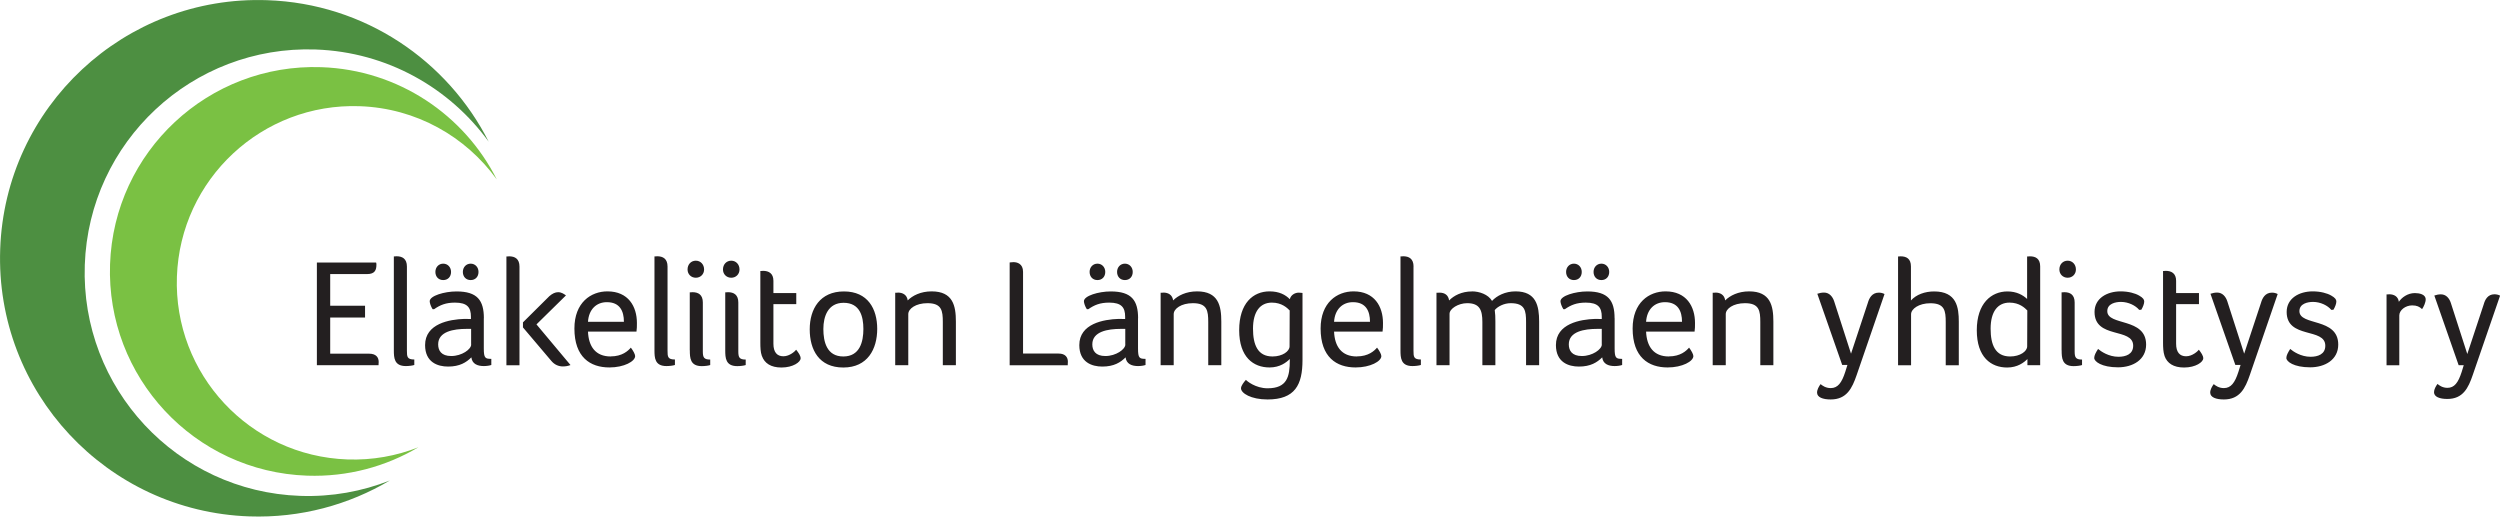 <?xml version="1.0" encoding="UTF-8"?> <svg xmlns="http://www.w3.org/2000/svg" id="Layer_1" data-name="Layer 1" viewBox="0 0 395.97 81.81"><defs><style> .cls-1 { fill: #231f20; } .cls-2 { fill: #4d8f41; } .cls-3 { fill: #7ac143; } </style></defs><path class="cls-2" d="M77.42,22.48C70.91,9.6,57.77.56,42.33.03,19.75-.76.81,16.9.03,39.48c-.79,22.58,16.87,41.52,39.45,42.31,8.12.28,15.76-1.83,22.27-5.69-4.39,1.73-9.19,2.62-14.21,2.44-19.52-.68-34.79-17.06-34.11-36.58C14.1,22.43,30.48,7.16,50,7.84c11.34.4,21.24,6.1,27.42,14.63h0Z"></path><path class="cls-3" d="M78.68,28.41c-5.15-10.19-15.55-17.34-27.77-17.77-17.87-.62-32.86,13.36-33.48,31.22-.62,17.87,13.36,32.86,31.22,33.48,6.43.22,12.48-1.45,17.62-4.5-3.47,1.37-7.28,2.07-11.25,1.93-15.45-.54-27.54-13.5-27-28.95.54-15.45,13.5-27.54,28.95-27,8.98.31,16.81,4.83,21.7,11.58h0Z"></path><path class="cls-1" d="M52.31,43.41h5.83c1.26,0,1.48-.66,1.48-1.51,0-.1,0-.19-.05-.32h-9.38v16.26h9.77v-.17c0-.1.02-.22.02-.34,0-.75-.44-1.31-1.51-1.31h-6.17v-5.73h5.52v-1.87h-5.52v-5.01h0ZM64.45,42.22c0-1.24-.73-1.63-1.63-1.63-.1,0-.22.02-.29.02h-.15v14.87c0,1.19.05,2.5,1.9,2.5.49,0,1.04-.07,1.34-.17v-.87c-1.14,0-1.17-.44-1.17-1.39v-13.34h0ZM76.64,50.41c0-2.82-1.02-4.25-4.33-4.25-1.94,0-4.25.7-4.25,1.55,0,.29.19.85.46,1.26h.24c.95-.66,1.85-1.04,3.3-1.04,1.97,0,2.53.78,2.53,2.24v.36c-.29-.02-.73-.02-1.02-.02-2.38.07-6.24.75-6.24,4.15,0,2.72,1.99,3.4,3.64,3.4,1.85,0,2.89-.66,3.69-1.46.12,1.04.97,1.38,1.97,1.38.46,0,.9-.07,1.19-.17v-.97c-.97,0-1.19-.12-1.19-1.65v-4.79h0ZM74.63,54.57c0,.75-1.48,1.82-3.16,1.82-1.58,0-2.07-.87-2.07-1.85,0-2.04,2.45-2.45,4.52-2.45h.7v2.48h0ZM71.44,43.07c0-.75-.53-1.31-1.24-1.31s-1.24.56-1.24,1.31.49,1.29,1.24,1.29,1.24-.53,1.24-1.29h0ZM75.79,43.07c0-.75-.53-1.31-1.24-1.31s-1.24.56-1.24,1.31.49,1.29,1.24,1.29,1.24-.53,1.24-1.29h0ZM82.28,57.85v-15.62c0-1.24-.73-1.63-1.63-1.63-.1,0-.22.02-.29.02h-.15v17.23h2.07ZM87.33,57.17c.51.61,1.17.87,1.82.87.41,0,.83-.07,1.21-.22l-5.39-6.44,4.67-4.59c-.27-.19-.68-.51-1.24-.51-.46,0-.92.22-1.39.63l-4.18,4.15v.8l4.49,5.3h0ZM96.73,56.46c-2.41,0-3.5-1.58-3.6-3.94h7.68c.07-.41.07-.9.07-1.36,0-2.62-1.36-5.01-4.67-5.01-2.62,0-5.23,1.77-5.23,5.88,0,4.54,2.5,6.17,5.54,6.17,2.33,0,4.08-.97,4.08-1.8,0-.29-.32-.87-.68-1.34-.44.51-1.36,1.39-3.21,1.39h0ZM93.13,50.97c.12-1.94,1.31-3.11,2.99-3.11,2.04,0,2.7,1.39,2.7,3.11h-5.69ZM105.73,42.22c0-1.24-.73-1.63-1.63-1.63-.1,0-.22.02-.29.02h-.15v14.87c0,1.19.05,2.5,1.9,2.5.49,0,1.04-.07,1.34-.17v-.87c-1.14,0-1.17-.44-1.17-1.39v-13.34h0ZM109.26,55.49c0,1.19.05,2.5,1.89,2.5.49,0,1.05-.07,1.34-.17v-.87c-1,0-1.17-.34-1.17-1.29v-7.75c0-1.24-.73-1.63-1.63-1.63-.1,0-.22.02-.29.02h-.15v9.18h0ZM111.52,42.68c0-.8-.56-1.39-1.31-1.39s-1.31.58-1.31,1.39c0,.75.56,1.31,1.31,1.31s1.31-.56,1.31-1.31h0ZM114.87,55.49c0,1.19.05,2.5,1.9,2.5.49,0,1.04-.07,1.34-.17v-.87c-1,0-1.17-.34-1.17-1.29v-7.75c0-1.24-.73-1.63-1.63-1.63-.1,0-.22.02-.29.02h-.15v9.18h0ZM117.13,42.68c0-.8-.56-1.39-1.31-1.39s-1.31.58-1.31,1.39c0,.75.56,1.31,1.31,1.31s1.31-.56,1.31-1.31h0ZM120.68,56.39c.41,1.14,1.41,1.82,3.09,1.82,1.85,0,3.04-.87,3.04-1.46,0-.41-.32-.87-.71-1.36-.12.19-1,1.04-2.02,1.04s-1.58-.66-1.58-1.99v-6.27h3.62v-1.75h-3.62v-1.94c0-1.19-.75-1.58-1.63-1.58-.1,0-.22.02-.29.02h-.15v11.37c0,.7.02,1.48.24,2.09h0ZM138.94,52.09c0-3.16-1.48-5.93-5.27-5.93s-5.42,2.77-5.42,6,1.46,6.05,5.32,6.05,5.37-2.94,5.37-6.12h0ZM136.75,52.11c0,2.02-.56,4.35-3.18,4.35s-3.16-2.33-3.16-4.35.75-4.15,3.21-4.15c2.58,0,3.13,2.14,3.13,4.15h0ZM142.2,46.35c-.1,0-.22.02-.29.02h-.12v11.47h2.07v-8.09c0-.85,1.19-1.73,3.04-1.73,2.26,0,2.43,1.19,2.43,2.99v6.83h2.07v-6.9c0-2.5-.46-4.79-3.84-4.79-1.75,0-3.04.68-3.79,1.43-.12-.9-.8-1.24-1.56-1.24h0ZM159.94,57.85h9.18v-.17c0-.1.02-.22.02-.39,0-.7-.41-1.29-1.46-1.29h-5.64v-12.95c0-1.29-.95-1.53-1.51-1.53-.27,0-.44.05-.61.05v16.28h0ZM180.26,50.41c0-2.82-1.02-4.25-4.33-4.25-1.94,0-4.25.7-4.25,1.55,0,.29.19.85.46,1.26h.24c.95-.66,1.85-1.04,3.3-1.04,1.97,0,2.53.78,2.53,2.24v.36c-.29-.02-.73-.02-1.02-.02-2.38.07-6.24.75-6.24,4.15,0,2.72,1.99,3.4,3.64,3.4,1.85,0,2.89-.66,3.69-1.46.12,1.04.97,1.38,1.97,1.38.46,0,.9-.07,1.19-.17v-.97c-.97,0-1.19-.12-1.19-1.65v-4.79h0ZM178.24,54.57c0,.75-1.48,1.82-3.16,1.82-1.58,0-2.07-.87-2.07-1.85,0-2.04,2.45-2.45,4.52-2.45h.7v2.48h0ZM175.06,43.07c0-.75-.53-1.31-1.24-1.31s-1.24.56-1.24,1.31.49,1.29,1.24,1.29,1.24-.53,1.24-1.29h0ZM179.41,43.07c0-.75-.53-1.31-1.24-1.31s-1.24.56-1.24,1.31.49,1.29,1.24,1.29,1.24-.53,1.24-1.29h0ZM184.24,46.35c-.1,0-.22.02-.29.02h-.12v11.47h2.07v-8.09c0-.85,1.19-1.73,3.04-1.73,2.26,0,2.43,1.19,2.43,2.99v6.83h2.07v-6.9c0-2.5-.46-4.79-3.84-4.79-1.75,0-3.04.68-3.79,1.43-.12-.9-.8-1.24-1.55-1.24h0ZM206.31,46.4c-.2,0-.34-.05-.61-.05-.56,0-1.24.34-1.41,1.04-.68-.7-1.68-1.24-3.21-1.24-2.6,0-4.81,1.87-4.81,6.15s2.26,5.9,4.81,5.9c1.65,0,2.67-.8,3.21-1.34v.17c0,2.62-.41,4.47-3.52,4.47-1.92,0-3.31-1.17-3.43-1.34-.29.32-.78.92-.78,1.34,0,.78,1.58,1.77,4.2,1.77,4.35,0,5.54-2.31,5.54-6.24v-10.64h0ZM198.46,52.06c0-2.72,1.14-4.13,2.99-4.13,1.58,0,2.43.85,2.82,1.24l-.02,5.69c0,.78-1.12,1.6-2.7,1.6-2.36,0-3.09-1.87-3.09-4.4h0ZM214.9,56.46c-2.41,0-3.5-1.58-3.6-3.94h7.68c.07-.41.07-.9.07-1.36,0-2.62-1.36-5.01-4.66-5.01-2.62,0-5.22,1.77-5.22,5.88,0,4.54,2.5,6.17,5.54,6.17,2.33,0,4.08-.97,4.08-1.8,0-.29-.32-.87-.68-1.34-.44.51-1.36,1.39-3.21,1.39h0ZM211.3,50.97c.12-1.94,1.31-3.11,2.99-3.11,2.04,0,2.7,1.39,2.7,3.11h-5.69ZM223.89,42.22c0-1.24-.73-1.63-1.63-1.63-.1,0-.22.02-.29.02h-.15v14.87c0,1.19.05,2.5,1.89,2.5.49,0,1.04-.07,1.34-.17v-.87c-1.14,0-1.17-.44-1.17-1.39v-13.34h0ZM233.14,46.16c-1.63,0-2.87.66-3.62,1.43-.12-.85-.68-1.24-1.53-1.24-.1,0-.22.02-.32.02h-.15v11.47h2.07v-8.14c0-.8,1.38-1.68,2.79-1.68,1.99,0,2.41,1.09,2.41,2.99v6.83h2.06v-6.93c0-.66-.02-1.24-.1-1.8.46-.56,1.46-1.09,2.53-1.09,2.28,0,2.43,1.21,2.43,2.99v6.83h2.07v-6.9c0-2.5-.46-4.79-3.74-4.79-1.65,0-2.97.7-3.72,1.51-.61-1.04-2.02-1.51-3.18-1.51h0ZM255.73,50.41c0-2.82-1.02-4.25-4.32-4.25-1.94,0-4.25.7-4.25,1.55,0,.29.19.85.46,1.26h.24c.95-.66,1.85-1.04,3.31-1.04,1.97,0,2.53.78,2.53,2.24v.36c-.29-.02-.73-.02-1.02-.02-2.38.07-6.24.75-6.24,4.15,0,2.72,1.99,3.4,3.64,3.4,1.85,0,2.89-.66,3.69-1.46.12,1.04.97,1.38,1.97,1.38.46,0,.9-.07,1.19-.17v-.97c-.97,0-1.19-.12-1.19-1.65v-4.79h0ZM253.71,54.57c0,.75-1.48,1.82-3.16,1.82-1.58,0-2.07-.87-2.07-1.85,0-2.04,2.45-2.45,4.52-2.45h.7v2.48h0ZM250.53,43.07c0-.75-.53-1.31-1.24-1.31s-1.24.56-1.24,1.31.49,1.29,1.24,1.29,1.24-.53,1.24-1.29h0ZM254.88,43.07c0-.75-.53-1.31-1.24-1.31s-1.24.56-1.24,1.31.49,1.29,1.24,1.29,1.24-.53,1.24-1.29h0ZM264.32,56.46c-2.4,0-3.5-1.58-3.6-3.94h7.68c.07-.41.07-.9.07-1.36,0-2.62-1.36-5.01-4.66-5.01-2.62,0-5.22,1.77-5.22,5.88,0,4.54,2.5,6.17,5.54,6.17,2.33,0,4.08-.97,4.08-1.8,0-.29-.32-.87-.68-1.34-.44.51-1.36,1.39-3.21,1.39h0ZM260.72,50.97c.12-1.94,1.31-3.11,2.99-3.11,2.04,0,2.7,1.39,2.7,3.11h-5.69ZM271.68,46.35c-.1,0-.22.02-.29.02h-.12v11.47h2.07v-8.09c0-.85,1.19-1.73,3.04-1.73,2.26,0,2.43,1.19,2.43,2.99v6.83h2.07v-6.9c0-2.5-.46-4.79-3.84-4.79-1.75,0-3.04.68-3.79,1.43-.12-.9-.8-1.24-1.55-1.24h0ZM298.48,46.57c-.27-.15-.58-.22-.9-.22-1.09,0-1.53.9-1.73,1.6l-2.67,8.07-2.67-8.29c-.24-.75-.78-1.39-1.6-1.39-.36,0-.73.07-1.07.19l3.94,11.27h.83l-.34,1.09c-.56,1.75-1.19,2.58-2.31,2.58-.8,0-1.34-.41-1.6-.63-.27.36-.56.87-.56,1.34,0,.75.92,1.09,2.16,1.09,2.55,0,3.4-1.8,4.11-3.86l4.42-12.85h0ZM308.19,57.85h2.06v-6.9c0-2.24-.32-4.79-3.91-4.79-1.46,0-2.82.49-3.67,1.43v-5.39c0-1.24-.73-1.6-1.63-1.6-.1,0-.22.02-.29.02h-.12v17.23h2.06v-8.07c0-.85,1.22-1.75,3.06-1.75,2.26,0,2.43,1.19,2.43,2.99v6.83h0ZM323.14,42.2c0-1.24-.73-1.6-1.63-1.6-.1,0-.22.02-.29.02h-.15v6.73c-.66-.61-1.65-1.19-3.11-1.19-2.55,0-4.86,1.87-4.86,6.15s2.26,5.9,4.81,5.9c1.65,0,2.67-.8,3.21-1.34v.97h2.02v-15.65h0ZM315.29,52.06c0-2.72,1.14-4.13,2.99-4.13,1.58,0,2.43.85,2.82,1.24l-.02,5.69c0,.78-1.12,1.6-2.7,1.6-2.36,0-3.09-1.87-3.09-4.4h0ZM326.54,55.49c0,1.19.05,2.5,1.89,2.5.49,0,1.05-.07,1.34-.17v-.87c-1,0-1.17-.34-1.17-1.29v-7.75c0-1.24-.73-1.63-1.63-1.63-.1,0-.22.02-.29.02h-.15v9.18h0ZM328.8,42.68c0-.8-.56-1.39-1.31-1.39s-1.31.58-1.31,1.39c0,.75.56,1.31,1.31,1.31s1.31-.56,1.31-1.31h0ZM338.8,46.81c-.61-.36-1.68-.66-2.92-.66-2.14,0-4.13,1.09-4.13,3.26,0,4.33,6.12,2.43,6.12,5.35,0,1.36-1.19,1.75-2.33,1.75-1.55,0-2.77-.85-3.23-1.24-.37.58-.61,1.02-.61,1.43,0,.56,1.17,1.48,3.77,1.48,2.36,0,4.45-1.21,4.45-3.6,0-4.33-6.15-2.92-6.15-5.3,0-1.19,1.31-1.46,2.16-1.46,1.19,0,2.33.58,2.89,1.26l.34-.02c.27-.46.46-.95.46-1.31,0-.29-.17-.58-.83-.95h0ZM342.84,56.39c.41,1.14,1.41,1.82,3.09,1.82,1.85,0,3.04-.87,3.04-1.46,0-.41-.32-.87-.7-1.36-.12.19-1,1.04-2.02,1.04s-1.58-.66-1.58-1.99v-6.27h3.62v-1.75h-3.62v-1.94c0-1.19-.75-1.58-1.63-1.58-.1,0-.22.02-.29.02h-.15v11.37c0,.7.03,1.48.24,2.09h0ZM360.75,46.57c-.27-.15-.58-.22-.9-.22-1.09,0-1.53.9-1.73,1.6l-2.67,8.07-2.67-8.29c-.24-.75-.78-1.39-1.6-1.39-.36,0-.73.07-1.07.19l3.94,11.27h.83l-.34,1.09c-.56,1.75-1.19,2.58-2.31,2.58-.8,0-1.34-.41-1.6-.63-.27.36-.56.87-.56,1.34,0,.75.92,1.09,2.16,1.09,2.55,0,3.4-1.8,4.11-3.86l4.42-12.85h0ZM369.23,46.81c-.61-.36-1.68-.66-2.92-.66-2.14,0-4.13,1.09-4.13,3.26,0,4.33,6.12,2.43,6.12,5.35,0,1.36-1.19,1.75-2.33,1.75-1.55,0-2.77-.85-3.23-1.24-.36.58-.61,1.02-.61,1.43,0,.56,1.17,1.48,3.77,1.48,2.36,0,4.45-1.21,4.45-3.6,0-4.33-6.15-2.92-6.15-5.3,0-1.19,1.31-1.46,2.16-1.46,1.19,0,2.33.58,2.89,1.26l.34-.02c.27-.46.46-.95.46-1.31,0-.29-.17-.58-.83-.95h0ZM378.43,46.61c-.07,0-.17.02-.26.02h-.17v11.22h2.02v-7.89c0-.83.97-1.59,2.04-1.59.74,0,1.16.21,1.57.59.26-.38.57-1.05.57-1.54,0-.81-1.02-1-1.71-1-1.16,0-2.09.71-2.54,1.38-.12-.86-.78-1.19-1.52-1.19h0ZM395.97,46.82c-.26-.14-.57-.21-.88-.21-1.07,0-1.5.88-1.69,1.57l-2.61,7.89-2.61-8.1c-.24-.74-.76-1.35-1.57-1.35-.36,0-.71.07-1.04.19l3.85,11.03h.81l-.33,1.07c-.55,1.71-1.16,2.52-2.26,2.52-.78,0-1.31-.4-1.57-.62-.26.36-.55.86-.55,1.31,0,.74.9,1.07,2.11,1.07,2.49,0,3.33-1.76,4.02-3.78l4.33-12.57h0Z"></path></svg> 
